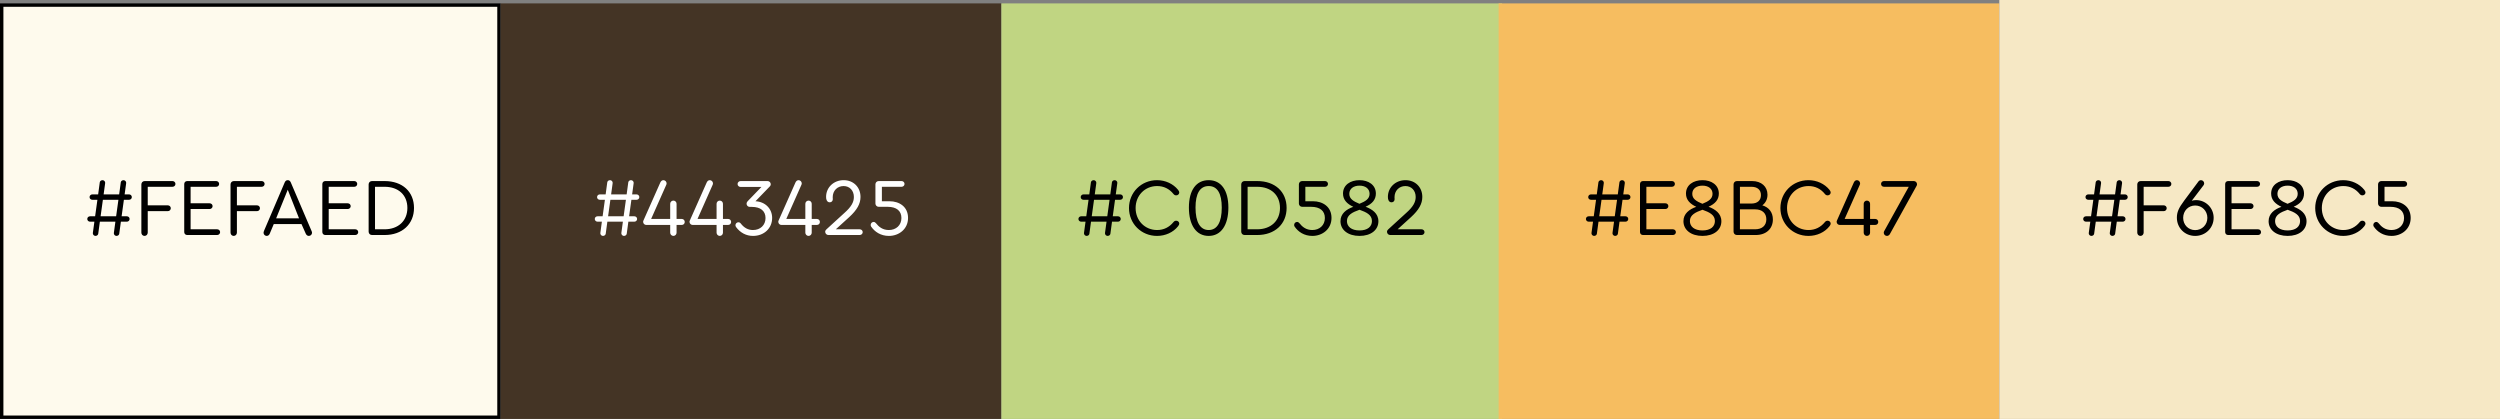 <?xml version="1.0" encoding="UTF-8"?> <svg xmlns="http://www.w3.org/2000/svg" width="734" height="123" viewBox="0 0 734 123" fill="none"><rect x="0" y="0" width="734" height="123" fill="#808080" stroke="none"/> <rect x="0.5" y="1.5" width="146" height="121" fill="#FEFAED" stroke="black"></rect> <rect x="147" y="1" width="147" height="122" fill="#443425"></rect> <rect x="294" y="1" width="147" height="122" fill="#C0D582"></rect> <rect x="440" y="1" width="147" height="122" fill="#F6BD60"></rect> <rect x="587" width="147" height="123" fill="#F6E8C5"></rect> <path d="M37.888 58.656C38.344 58.656 38.704 58.32 38.704 57.864C38.704 57.432 38.344 57.072 37.888 57.072H36.592L37.024 53.904L37.048 53.664C37.048 53.256 36.688 52.896 36.256 52.896C35.848 52.896 35.512 53.184 35.464 53.52L34.984 57.072H30.424L30.856 53.904L30.88 53.664C30.88 53.256 30.52 52.896 30.112 52.896C29.68 52.896 29.344 53.184 29.296 53.52L28.816 57.072H27.112C26.656 57.072 26.296 57.432 26.296 57.864C26.296 58.32 26.656 58.656 27.112 58.656H28.6L27.928 63.504H26.44C25.984 63.504 25.624 63.84 25.624 64.296C25.624 64.728 25.984 65.088 26.44 65.088H27.712L27.28 68.256L27.256 68.496C27.256 68.904 27.616 69.264 28.024 69.264C28.456 69.264 28.792 68.976 28.84 68.64L29.32 65.088H33.88L33.448 68.256L33.424 68.496C33.424 68.904 33.784 69.264 34.192 69.264C34.624 69.264 34.96 68.976 35.008 68.64L35.488 65.088H37.24C37.696 65.088 38.056 64.728 38.056 64.296C38.056 63.84 37.696 63.504 37.24 63.504H35.704L36.376 58.656H37.888ZM29.536 63.504L30.208 58.656H34.768L34.096 63.504H29.536ZM42.44 69.264C42.968 69.264 43.376 68.832 43.376 68.28V61.992H49.28C49.76 61.992 50.144 61.608 50.144 61.128C50.144 60.672 49.76 60.288 49.28 60.288H43.376V54.84H50.648C51.128 54.84 51.512 54.48 51.512 54C51.512 53.544 51.128 53.16 50.648 53.16H42.488C41.912 53.16 41.504 53.592 41.504 54.144V68.28C41.504 68.832 41.888 69.264 42.44 69.264ZM54.954 69H63.762C64.242 69 64.626 68.616 64.626 68.16C64.626 67.68 64.242 67.32 63.762 67.32H55.962V61.368H61.554C62.034 61.368 62.418 60.984 62.418 60.528C62.418 60.048 62.034 59.688 61.554 59.688H55.962V54.84H63.474C63.954 54.84 64.338 54.48 64.338 54C64.338 53.544 63.954 53.16 63.474 53.16H54.954C54.45 53.16 54.09 53.544 54.09 54.024V68.136C54.09 68.616 54.45 69 54.954 69ZM68.62 69.264C69.148 69.264 69.556 68.832 69.556 68.28V61.992H75.46C75.94 61.992 76.324 61.608 76.324 61.128C76.324 60.672 75.94 60.288 75.46 60.288H69.556V54.84H76.828C77.308 54.84 77.692 54.48 77.692 54C77.692 53.544 77.308 53.16 76.828 53.16H68.668C68.092 53.16 67.684 53.592 67.684 54.144V68.28C67.684 68.832 68.068 69.264 68.62 69.264ZM91.444 67.752L85.372 53.544C85.18 53.112 84.892 52.896 84.484 52.896C84.076 52.896 83.788 53.112 83.596 53.544L77.524 67.752C77.428 67.992 77.38 68.184 77.38 68.352C77.38 68.832 77.788 69.264 78.292 69.264C78.7 69.264 79.012 69.024 79.18 68.64L80.38 65.784H88.516L89.788 68.64C89.98 69.024 90.268 69.264 90.7 69.264C91.18 69.264 91.612 68.832 91.612 68.352C91.612 68.184 91.564 67.992 91.444 67.752ZM84.484 55.704L87.796 64.104H81.076L84.484 55.704ZM95.501 69H104.309C104.789 69 105.173 68.616 105.173 68.16C105.173 67.68 104.789 67.32 104.309 67.32H96.509V61.368H102.101C102.581 61.368 102.965 60.984 102.965 60.528C102.965 60.048 102.581 59.688 102.101 59.688H96.509V54.84H104.021C104.501 54.84 104.885 54.48 104.885 54C104.885 53.544 104.501 53.16 104.021 53.16H95.501C94.997 53.16 94.637 53.544 94.637 54.024V68.136C94.637 68.616 94.997 69 95.501 69ZM112.935 53.16H109.215C108.639 53.16 108.231 53.592 108.231 54.144V68.016C108.231 68.568 108.639 69 109.215 69H112.935C118.071 69 121.551 65.808 121.551 61.056C121.551 56.28 118.143 53.16 112.935 53.16ZM112.911 54.84C116.991 54.84 119.607 57.264 119.607 61.056C119.607 64.824 116.943 67.32 112.911 67.32H110.103V54.84H112.911Z" fill="black"></path> <path d="M186.888 58.656C187.344 58.656 187.704 58.32 187.704 57.864C187.704 57.432 187.344 57.072 186.888 57.072H185.592L186.024 53.904L186.048 53.664C186.048 53.256 185.688 52.896 185.256 52.896C184.848 52.896 184.512 53.184 184.464 53.52L183.984 57.072H179.424L179.856 53.904L179.88 53.664C179.88 53.256 179.52 52.896 179.112 52.896C178.68 52.896 178.344 53.184 178.296 53.52L177.816 57.072H176.112C175.656 57.072 175.296 57.432 175.296 57.864C175.296 58.32 175.656 58.656 176.112 58.656H177.6L176.928 63.504H175.44C174.984 63.504 174.624 63.84 174.624 64.296C174.624 64.728 174.984 65.088 175.44 65.088H176.712L176.28 68.256L176.256 68.496C176.256 68.904 176.616 69.264 177.024 69.264C177.456 69.264 177.792 68.976 177.84 68.64L178.32 65.088H182.88L182.448 68.256L182.424 68.496C182.424 68.904 182.784 69.264 183.192 69.264C183.624 69.264 183.96 68.976 184.008 68.64L184.488 65.088H186.24C186.696 65.088 187.056 64.728 187.056 64.296C187.056 63.84 186.696 63.504 186.24 63.504H184.704L185.376 58.656H186.888ZM178.536 63.504L179.208 58.656H183.768L183.096 63.504H178.536ZM200.104 64.272H198.64V59.832C198.64 59.304 198.232 58.896 197.704 58.896C197.2 58.896 196.768 59.304 196.768 59.832V64.272H191.176L195.616 54.264C195.688 54.096 195.712 53.976 195.712 53.832C195.712 53.328 195.28 52.896 194.776 52.896C194.344 52.896 194.032 53.208 193.864 53.592L188.92 64.728C188.848 64.896 188.824 65.016 188.824 65.136C188.824 65.64 189.256 66.048 189.76 66.048H196.768V68.328C196.768 68.832 197.2 69.264 197.704 69.264C198.232 69.264 198.64 68.832 198.64 68.328V66.048H200.104C200.728 66.048 201.04 65.616 201.04 65.16C201.04 64.728 200.728 64.272 200.104 64.272ZM213.722 64.272H212.258V59.832C212.258 59.304 211.85 58.896 211.322 58.896C210.818 58.896 210.386 59.304 210.386 59.832V64.272H204.794L209.234 54.264C209.306 54.096 209.33 53.976 209.33 53.832C209.33 53.328 208.898 52.896 208.394 52.896C207.962 52.896 207.65 53.208 207.482 53.592L202.538 64.728C202.466 64.896 202.442 65.016 202.442 65.136C202.442 65.64 202.874 66.048 203.378 66.048H210.386V68.328C210.386 68.832 210.818 69.264 211.322 69.264C211.85 69.264 212.258 68.832 212.258 68.328V66.048H213.722C214.346 66.048 214.658 65.616 214.658 65.16C214.658 64.728 214.346 64.272 213.722 64.272ZM221.806 59.088L226.054 54.696C226.222 54.528 226.294 54.336 226.294 54.096C226.294 53.592 225.886 53.16 225.358 53.16H217.438C216.958 53.16 216.55 53.544 216.55 54.024C216.55 54.528 216.958 54.888 217.438 54.888H223.558L219.502 59.088C219.31 59.28 219.19 59.544 219.19 59.808C219.19 60.312 219.598 60.744 220.126 60.744H220.75C223.294 60.744 224.758 61.944 224.758 64.008C224.758 66.096 223.246 67.536 221.062 67.536C219.622 67.536 218.47 66.888 217.486 65.616C217.294 65.376 217.054 65.256 216.79 65.256C216.334 65.256 215.926 65.64 215.926 66.12C215.926 66.264 215.974 66.456 216.094 66.648C217.342 68.352 219.118 69.264 221.086 69.264C224.326 69.264 226.702 67.032 226.702 63.984C226.702 61.248 224.638 59.208 221.806 59.088ZM239.784 64.272H238.32V59.832C238.32 59.304 237.912 58.896 237.384 58.896C236.88 58.896 236.448 59.304 236.448 59.832V64.272H230.856L235.296 54.264C235.368 54.096 235.392 53.976 235.392 53.832C235.392 53.328 234.96 52.896 234.456 52.896C234.024 52.896 233.712 53.208 233.544 53.592L228.6 64.728C228.528 64.896 228.504 65.016 228.504 65.136C228.504 65.64 228.936 66.048 229.44 66.048H236.448V68.328C236.448 68.832 236.88 69.264 237.384 69.264C237.912 69.264 238.32 68.832 238.32 68.328V66.048H239.784C240.408 66.048 240.72 65.616 240.72 65.16C240.72 64.728 240.408 64.272 239.784 64.272ZM252.404 67.32H245.396L249.332 63.744C251.636 61.632 252.644 59.832 252.644 57.816C252.644 54.96 250.58 52.896 247.7 52.896C244.772 52.896 242.54 55.032 242.54 57.792C242.54 58.224 242.588 58.512 242.708 58.776C242.9 59.208 243.236 59.4 243.596 59.4C244.148 59.4 244.508 59.016 244.508 58.488C244.508 58.368 244.484 58.152 244.484 57.888C244.484 56.016 245.828 54.624 247.676 54.624C249.452 54.624 250.7 55.944 250.7 57.84C250.7 59.4 249.884 60.768 247.916 62.52L242.636 67.344C242.396 67.56 242.276 67.776 242.276 68.064C242.276 68.568 242.708 69 243.212 69H252.404C252.908 69 253.292 68.616 253.292 68.16C253.292 67.68 252.908 67.32 252.404 67.32ZM261.178 59.088H258.922V54.84H264.706C265.186 54.84 265.57 54.48 265.57 54C265.57 53.544 265.186 53.16 264.706 53.16H257.986C257.458 53.16 257.026 53.568 257.026 54.12V59.76C257.026 60.288 257.458 60.72 257.986 60.72H260.626C263.218 60.72 264.658 61.92 264.658 64.008C264.658 66.144 263.074 67.536 260.962 67.536C259.162 67.536 258.01 66.6 257.17 65.52C257.026 65.328 256.762 65.16 256.498 65.16C256.018 65.16 255.634 65.568 255.634 66.024C255.634 66.192 255.658 66.36 255.754 66.504C256.786 68.04 258.562 69.264 260.986 69.264C263.914 69.264 266.602 67.272 266.602 63.984C266.602 60.648 263.986 59.088 261.178 59.088Z" fill="white"></path> <path d="M328.888 58.656C329.344 58.656 329.704 58.32 329.704 57.864C329.704 57.432 329.344 57.072 328.888 57.072H327.592L328.024 53.904L328.048 53.664C328.048 53.256 327.688 52.896 327.256 52.896C326.848 52.896 326.512 53.184 326.464 53.52L325.984 57.072H321.424L321.856 53.904L321.88 53.664C321.88 53.256 321.52 52.896 321.112 52.896C320.68 52.896 320.344 53.184 320.296 53.52L319.816 57.072H318.112C317.656 57.072 317.296 57.432 317.296 57.864C317.296 58.32 317.656 58.656 318.112 58.656H319.6L318.928 63.504H317.44C316.984 63.504 316.624 63.84 316.624 64.296C316.624 64.728 316.984 65.088 317.44 65.088H318.712L318.28 68.256L318.256 68.496C318.256 68.904 318.616 69.264 319.024 69.264C319.456 69.264 319.792 68.976 319.84 68.64L320.32 65.088H324.88L324.448 68.256L324.424 68.496C324.424 68.904 324.784 69.264 325.192 69.264C325.624 69.264 325.96 68.976 326.008 68.64L326.488 65.088H328.24C328.696 65.088 329.056 64.728 329.056 64.296C329.056 63.84 328.696 63.504 328.24 63.504H326.704L327.376 58.656H328.888ZM320.536 63.504L321.208 58.656H325.768L325.096 63.504H320.536ZM339.704 69.264C342.176 69.264 344.48 68.208 345.872 66.432C346.136 66.096 346.232 65.88 346.232 65.64C346.232 65.184 345.824 64.8 345.344 64.8C345.032 64.8 344.768 64.92 344.552 65.184C343.304 66.72 341.672 67.536 339.728 67.536C336.128 67.536 333.416 64.752 333.416 61.08C333.416 57.408 336.128 54.624 339.728 54.624C341.672 54.624 343.304 55.416 344.552 56.976C344.768 57.24 345.032 57.36 345.344 57.36C345.824 57.36 346.232 56.976 346.232 56.52C346.232 56.28 346.136 56.064 345.872 55.728C344.432 53.952 342.152 52.896 339.704 52.896C335.072 52.896 331.472 56.496 331.472 61.08C331.472 65.664 335.072 69.264 339.704 69.264ZM354.869 52.896C351.197 52.896 349.061 55.848 349.061 60.936C349.061 66.144 351.245 69.264 354.869 69.264C358.469 69.264 360.653 66.144 360.653 60.936C360.653 55.848 358.517 52.896 354.869 52.896ZM354.869 54.624C357.413 54.624 358.709 56.784 358.709 60.96C358.709 65.232 357.365 67.536 354.869 67.536C352.373 67.536 351.005 65.208 351.005 60.96C351.005 56.784 352.325 54.624 354.869 54.624ZM369.13 53.16H365.41C364.834 53.16 364.426 53.592 364.426 54.144V68.016C364.426 68.568 364.834 69 365.41 69H369.13C374.266 69 377.746 65.808 377.746 61.056C377.746 56.28 374.338 53.16 369.13 53.16ZM369.106 54.84C373.186 54.84 375.802 57.264 375.802 61.056C375.802 64.824 373.138 67.32 369.106 67.32H366.298V54.84H369.106ZM385.506 59.088H383.25V54.84H389.034C389.514 54.84 389.898 54.48 389.898 54C389.898 53.544 389.514 53.16 389.034 53.16H382.314C381.786 53.16 381.354 53.568 381.354 54.12V59.76C381.354 60.288 381.786 60.72 382.314 60.72H384.954C387.546 60.72 388.986 61.92 388.986 64.008C388.986 66.144 387.402 67.536 385.29 67.536C383.49 67.536 382.338 66.6 381.498 65.52C381.354 65.328 381.09 65.16 380.826 65.16C380.346 65.16 379.962 65.568 379.962 66.024C379.962 66.192 379.986 66.36 380.082 66.504C381.114 68.04 382.89 69.264 385.314 69.264C388.242 69.264 390.93 67.272 390.93 63.984C390.93 60.648 388.314 59.088 385.506 59.088ZM400.931 60.696C402.851 59.856 403.955 58.632 403.955 56.832C403.955 54.288 401.771 52.896 399.155 52.896C396.491 52.896 394.307 54.288 394.307 56.832C394.307 58.704 395.531 59.88 397.331 60.72C395.291 61.44 393.563 62.712 393.563 64.944C393.563 67.512 395.795 69.264 399.155 69.264C402.515 69.264 404.699 67.512 404.699 64.968C404.699 62.64 402.851 61.416 400.931 60.696ZM396.155 56.904C396.155 55.368 397.451 54.504 399.155 54.504C400.835 54.504 402.107 55.368 402.107 56.904C402.107 58.368 400.931 59.112 399.131 59.832C397.331 59.088 396.155 58.368 396.155 56.904ZM399.155 67.656C396.779 67.656 395.459 66.528 395.459 64.896C395.459 63.096 397.115 62.304 399.155 61.584C401.171 62.304 402.803 63.072 402.803 64.896C402.803 66.528 401.531 67.656 399.155 67.656ZM417.35 67.32H410.342L414.278 63.744C416.582 61.632 417.59 59.832 417.59 57.816C417.59 54.96 415.526 52.896 412.646 52.896C409.718 52.896 407.486 55.032 407.486 57.792C407.486 58.224 407.534 58.512 407.654 58.776C407.846 59.208 408.182 59.4 408.542 59.4C409.094 59.4 409.454 59.016 409.454 58.488C409.454 58.368 409.43 58.152 409.43 57.888C409.43 56.016 410.774 54.624 412.622 54.624C414.398 54.624 415.646 55.944 415.646 57.84C415.646 59.4 414.83 60.768 412.862 62.52L407.582 67.344C407.342 67.56 407.222 67.776 407.222 68.064C407.222 68.568 407.654 69 408.158 69H417.35C417.854 69 418.238 68.616 418.238 68.16C418.238 67.68 417.854 67.32 417.35 67.32Z" fill="black"></path> <path d="M477.888 58.656C478.344 58.656 478.704 58.32 478.704 57.864C478.704 57.432 478.344 57.072 477.888 57.072H476.592L477.024 53.904L477.048 53.664C477.048 53.256 476.688 52.896 476.256 52.896C475.848 52.896 475.512 53.184 475.464 53.52L474.984 57.072H470.424L470.856 53.904L470.88 53.664C470.88 53.256 470.52 52.896 470.112 52.896C469.68 52.896 469.344 53.184 469.296 53.52L468.816 57.072H467.112C466.656 57.072 466.296 57.432 466.296 57.864C466.296 58.32 466.656 58.656 467.112 58.656H468.6L467.928 63.504H466.44C465.984 63.504 465.624 63.84 465.624 64.296C465.624 64.728 465.984 65.088 466.44 65.088H467.712L467.28 68.256L467.256 68.496C467.256 68.904 467.616 69.264 468.024 69.264C468.456 69.264 468.792 68.976 468.84 68.64L469.32 65.088H473.88L473.448 68.256L473.424 68.496C473.424 68.904 473.784 69.264 474.192 69.264C474.624 69.264 474.96 68.976 475.008 68.64L475.488 65.088H477.24C477.696 65.088 478.056 64.728 478.056 64.296C478.056 63.84 477.696 63.504 477.24 63.504H475.704L476.376 58.656H477.888ZM469.536 63.504L470.208 58.656H474.768L474.096 63.504H469.536ZM482.368 69H491.176C491.656 69 492.04 68.616 492.04 68.16C492.04 67.68 491.656 67.32 491.176 67.32H483.376V61.368H488.968C489.448 61.368 489.832 60.984 489.832 60.528C489.832 60.048 489.448 59.688 488.968 59.688H483.376V54.84H490.888C491.368 54.84 491.752 54.48 491.752 54C491.752 53.544 491.368 53.16 490.888 53.16H482.368C481.864 53.16 481.504 53.544 481.504 54.024V68.136C481.504 68.616 481.864 69 482.368 69ZM501.626 60.696C503.546 59.856 504.65 58.632 504.65 56.832C504.65 54.288 502.466 52.896 499.85 52.896C497.186 52.896 495.002 54.288 495.002 56.832C495.002 58.704 496.226 59.88 498.026 60.72C495.986 61.44 494.258 62.712 494.258 64.944C494.258 67.512 496.49 69.264 499.85 69.264C503.21 69.264 505.394 67.512 505.394 64.968C505.394 62.64 503.546 61.416 501.626 60.696ZM496.85 56.904C496.85 55.368 498.146 54.504 499.85 54.504C501.53 54.504 502.802 55.368 502.802 56.904C502.802 58.368 501.626 59.112 499.826 59.832C498.026 59.088 496.85 58.368 496.85 56.904ZM499.85 67.656C497.474 67.656 496.154 66.528 496.154 64.896C496.154 63.096 497.81 62.304 499.85 61.584C501.866 62.304 503.498 63.072 503.498 64.896C503.498 66.528 502.226 67.656 499.85 67.656ZM517.421 60.288C518.381 59.568 518.933 58.488 518.933 57.168C518.933 54.768 517.133 53.16 514.421 53.16H509.957C509.381 53.16 508.973 53.592 508.973 54.144V68.016C508.973 68.568 509.381 69 509.957 69H515.501C518.525 69 520.517 67.176 520.517 64.44C520.517 62.352 519.365 60.864 517.421 60.288ZM514.229 54.84C515.981 54.84 517.013 55.752 517.013 57.288C517.013 58.848 515.957 59.76 514.229 59.76H510.845V54.84H514.229ZM515.309 67.32H510.845V61.464H515.309C517.349 61.464 518.597 62.568 518.597 64.392C518.597 66.216 517.349 67.32 515.309 67.32ZM530.962 69.264C533.434 69.264 535.738 68.208 537.13 66.432C537.394 66.096 537.49 65.88 537.49 65.64C537.49 65.184 537.082 64.8 536.602 64.8C536.29 64.8 536.026 64.92 535.81 65.184C534.562 66.72 532.93 67.536 530.986 67.536C527.386 67.536 524.674 64.752 524.674 61.08C524.674 57.408 527.386 54.624 530.986 54.624C532.93 54.624 534.562 55.416 535.81 56.976C536.026 57.24 536.29 57.36 536.602 57.36C537.082 57.36 537.49 56.976 537.49 56.52C537.49 56.28 537.394 56.064 537.13 55.728C535.69 53.952 533.41 52.896 530.962 52.896C526.33 52.896 522.73 56.496 522.73 61.08C522.73 65.664 526.33 69.264 530.962 69.264ZM550.518 64.272H549.054V59.832C549.054 59.304 548.646 58.896 548.118 58.896C547.614 58.896 547.182 59.304 547.182 59.832V64.272H541.59L546.03 54.264C546.102 54.096 546.126 53.976 546.126 53.832C546.126 53.328 545.694 52.896 545.19 52.896C544.758 52.896 544.446 53.208 544.278 53.592L539.334 64.728C539.262 64.896 539.238 65.016 539.238 65.136C539.238 65.64 539.67 66.048 540.174 66.048H547.182V68.328C547.182 68.832 547.614 69.264 548.118 69.264C548.646 69.264 549.054 68.832 549.054 68.328V66.048H550.518C551.142 66.048 551.454 65.616 551.454 65.16C551.454 64.728 551.142 64.272 550.518 64.272ZM561.902 53.16H553.142C552.638 53.16 552.278 53.544 552.278 54C552.278 54.48 552.638 54.84 553.142 54.84H560.414L553.214 67.824C553.118 67.992 553.07 68.16 553.07 68.328C553.07 68.832 553.478 69.264 554.006 69.264C554.342 69.264 554.654 69.072 554.846 68.76L562.694 54.6C562.79 54.456 562.838 54.288 562.838 54.096C562.838 53.592 562.43 53.16 561.902 53.16Z" fill="black"></path> <path d="M623.888 58.656C624.344 58.656 624.704 58.32 624.704 57.864C624.704 57.432 624.344 57.072 623.888 57.072H622.592L623.024 53.904L623.048 53.664C623.048 53.256 622.688 52.896 622.256 52.896C621.848 52.896 621.512 53.184 621.464 53.52L620.984 57.072H616.424L616.856 53.904L616.88 53.664C616.88 53.256 616.52 52.896 616.112 52.896C615.68 52.896 615.344 53.184 615.296 53.52L614.816 57.072H613.112C612.656 57.072 612.296 57.432 612.296 57.864C612.296 58.32 612.656 58.656 613.112 58.656H614.6L613.928 63.504H612.44C611.984 63.504 611.624 63.84 611.624 64.296C611.624 64.728 611.984 65.088 612.44 65.088H613.712L613.28 68.256L613.256 68.496C613.256 68.904 613.616 69.264 614.024 69.264C614.456 69.264 614.792 68.976 614.84 68.64L615.32 65.088H619.88L619.448 68.256L619.424 68.496C619.424 68.904 619.784 69.264 620.192 69.264C620.624 69.264 620.96 68.976 621.008 68.64L621.488 65.088H623.24C623.696 65.088 624.056 64.728 624.056 64.296C624.056 63.84 623.696 63.504 623.24 63.504H621.704L622.376 58.656H623.888ZM615.536 63.504L616.208 58.656H620.768L620.096 63.504H615.536ZM628.44 69.264C628.968 69.264 629.376 68.832 629.376 68.28V61.992H635.28C635.76 61.992 636.144 61.608 636.144 61.128C636.144 60.672 635.76 60.288 635.28 60.288H629.376V54.84H636.648C637.128 54.84 637.512 54.48 637.512 54C637.512 53.544 637.128 53.16 636.648 53.16H628.488C627.912 53.16 627.504 53.592 627.504 54.144V68.28C627.504 68.832 627.888 69.264 628.44 69.264ZM644.77 58.752C644.29 58.752 643.858 58.824 643.498 58.944L646.93 54.432C647.074 54.24 647.146 54.048 647.146 53.832C647.146 53.328 646.714 52.896 646.21 52.896C645.874 52.896 645.586 53.064 645.394 53.376L641.266 58.92C639.634 61.104 639.13 62.328 639.13 63.912C639.13 66.912 641.458 69.264 644.506 69.264C647.554 69.264 649.93 66.912 649.93 63.936C649.93 61.056 647.626 58.752 644.77 58.752ZM644.506 67.56C642.49 67.56 640.978 66 640.978 63.96C640.978 61.92 642.49 60.336 644.506 60.336C646.522 60.336 648.082 61.92 648.082 63.96C648.082 66 646.522 67.56 644.506 67.56ZM654.173 69H662.981C663.461 69 663.845 68.616 663.845 68.16C663.845 67.68 663.461 67.32 662.981 67.32H655.181V61.368H660.773C661.253 61.368 661.637 60.984 661.637 60.528C661.637 60.048 661.253 59.688 660.773 59.688H655.181V54.84H662.693C663.173 54.84 663.557 54.48 663.557 54C663.557 53.544 663.173 53.16 662.693 53.16H654.173C653.669 53.16 653.309 53.544 653.309 54.024V68.136C653.309 68.616 653.669 69 654.173 69ZM673.431 60.696C675.351 59.856 676.455 58.632 676.455 56.832C676.455 54.288 674.271 52.896 671.655 52.896C668.991 52.896 666.807 54.288 666.807 56.832C666.807 58.704 668.031 59.88 669.831 60.72C667.791 61.44 666.063 62.712 666.063 64.944C666.063 67.512 668.295 69.264 671.655 69.264C675.015 69.264 677.199 67.512 677.199 64.968C677.199 62.64 675.351 61.416 673.431 60.696ZM668.655 56.904C668.655 55.368 669.951 54.504 671.655 54.504C673.335 54.504 674.607 55.368 674.607 56.904C674.607 58.368 673.431 59.112 671.631 59.832C669.831 59.088 668.655 58.368 668.655 56.904ZM671.655 67.656C669.279 67.656 667.959 66.528 667.959 64.896C667.959 63.096 669.615 62.304 671.655 61.584C673.671 62.304 675.303 63.072 675.303 64.896C675.303 66.528 674.031 67.656 671.655 67.656ZM687.978 69.264C690.45 69.264 692.754 68.208 694.146 66.432C694.41 66.096 694.506 65.88 694.506 65.64C694.506 65.184 694.098 64.8 693.618 64.8C693.306 64.8 693.042 64.92 692.826 65.184C691.578 66.72 689.946 67.536 688.002 67.536C684.402 67.536 681.69 64.752 681.69 61.08C681.69 57.408 684.402 54.624 688.002 54.624C689.946 54.624 691.578 55.416 692.826 56.976C693.042 57.24 693.306 57.36 693.618 57.36C694.098 57.36 694.506 56.976 694.506 56.52C694.506 56.28 694.41 56.064 694.146 55.728C692.706 53.952 690.426 52.896 687.978 52.896C683.346 52.896 679.746 56.496 679.746 61.08C679.746 65.664 683.346 69.264 687.978 69.264ZM702.35 59.088H700.094V54.84H705.878C706.358 54.84 706.742 54.48 706.742 54C706.742 53.544 706.358 53.16 705.878 53.16H699.158C698.63 53.16 698.198 53.568 698.198 54.12V59.76C698.198 60.288 698.63 60.72 699.158 60.72H701.798C704.39 60.72 705.83 61.92 705.83 64.008C705.83 66.144 704.246 67.536 702.134 67.536C700.334 67.536 699.182 66.6 698.342 65.52C698.198 65.328 697.934 65.16 697.67 65.16C697.19 65.16 696.806 65.568 696.806 66.024C696.806 66.192 696.83 66.36 696.926 66.504C697.958 68.04 699.734 69.264 702.158 69.264C705.086 69.264 707.774 67.272 707.774 63.984C707.774 60.648 705.158 59.088 702.35 59.088Z" fill="black"></path> </svg> 